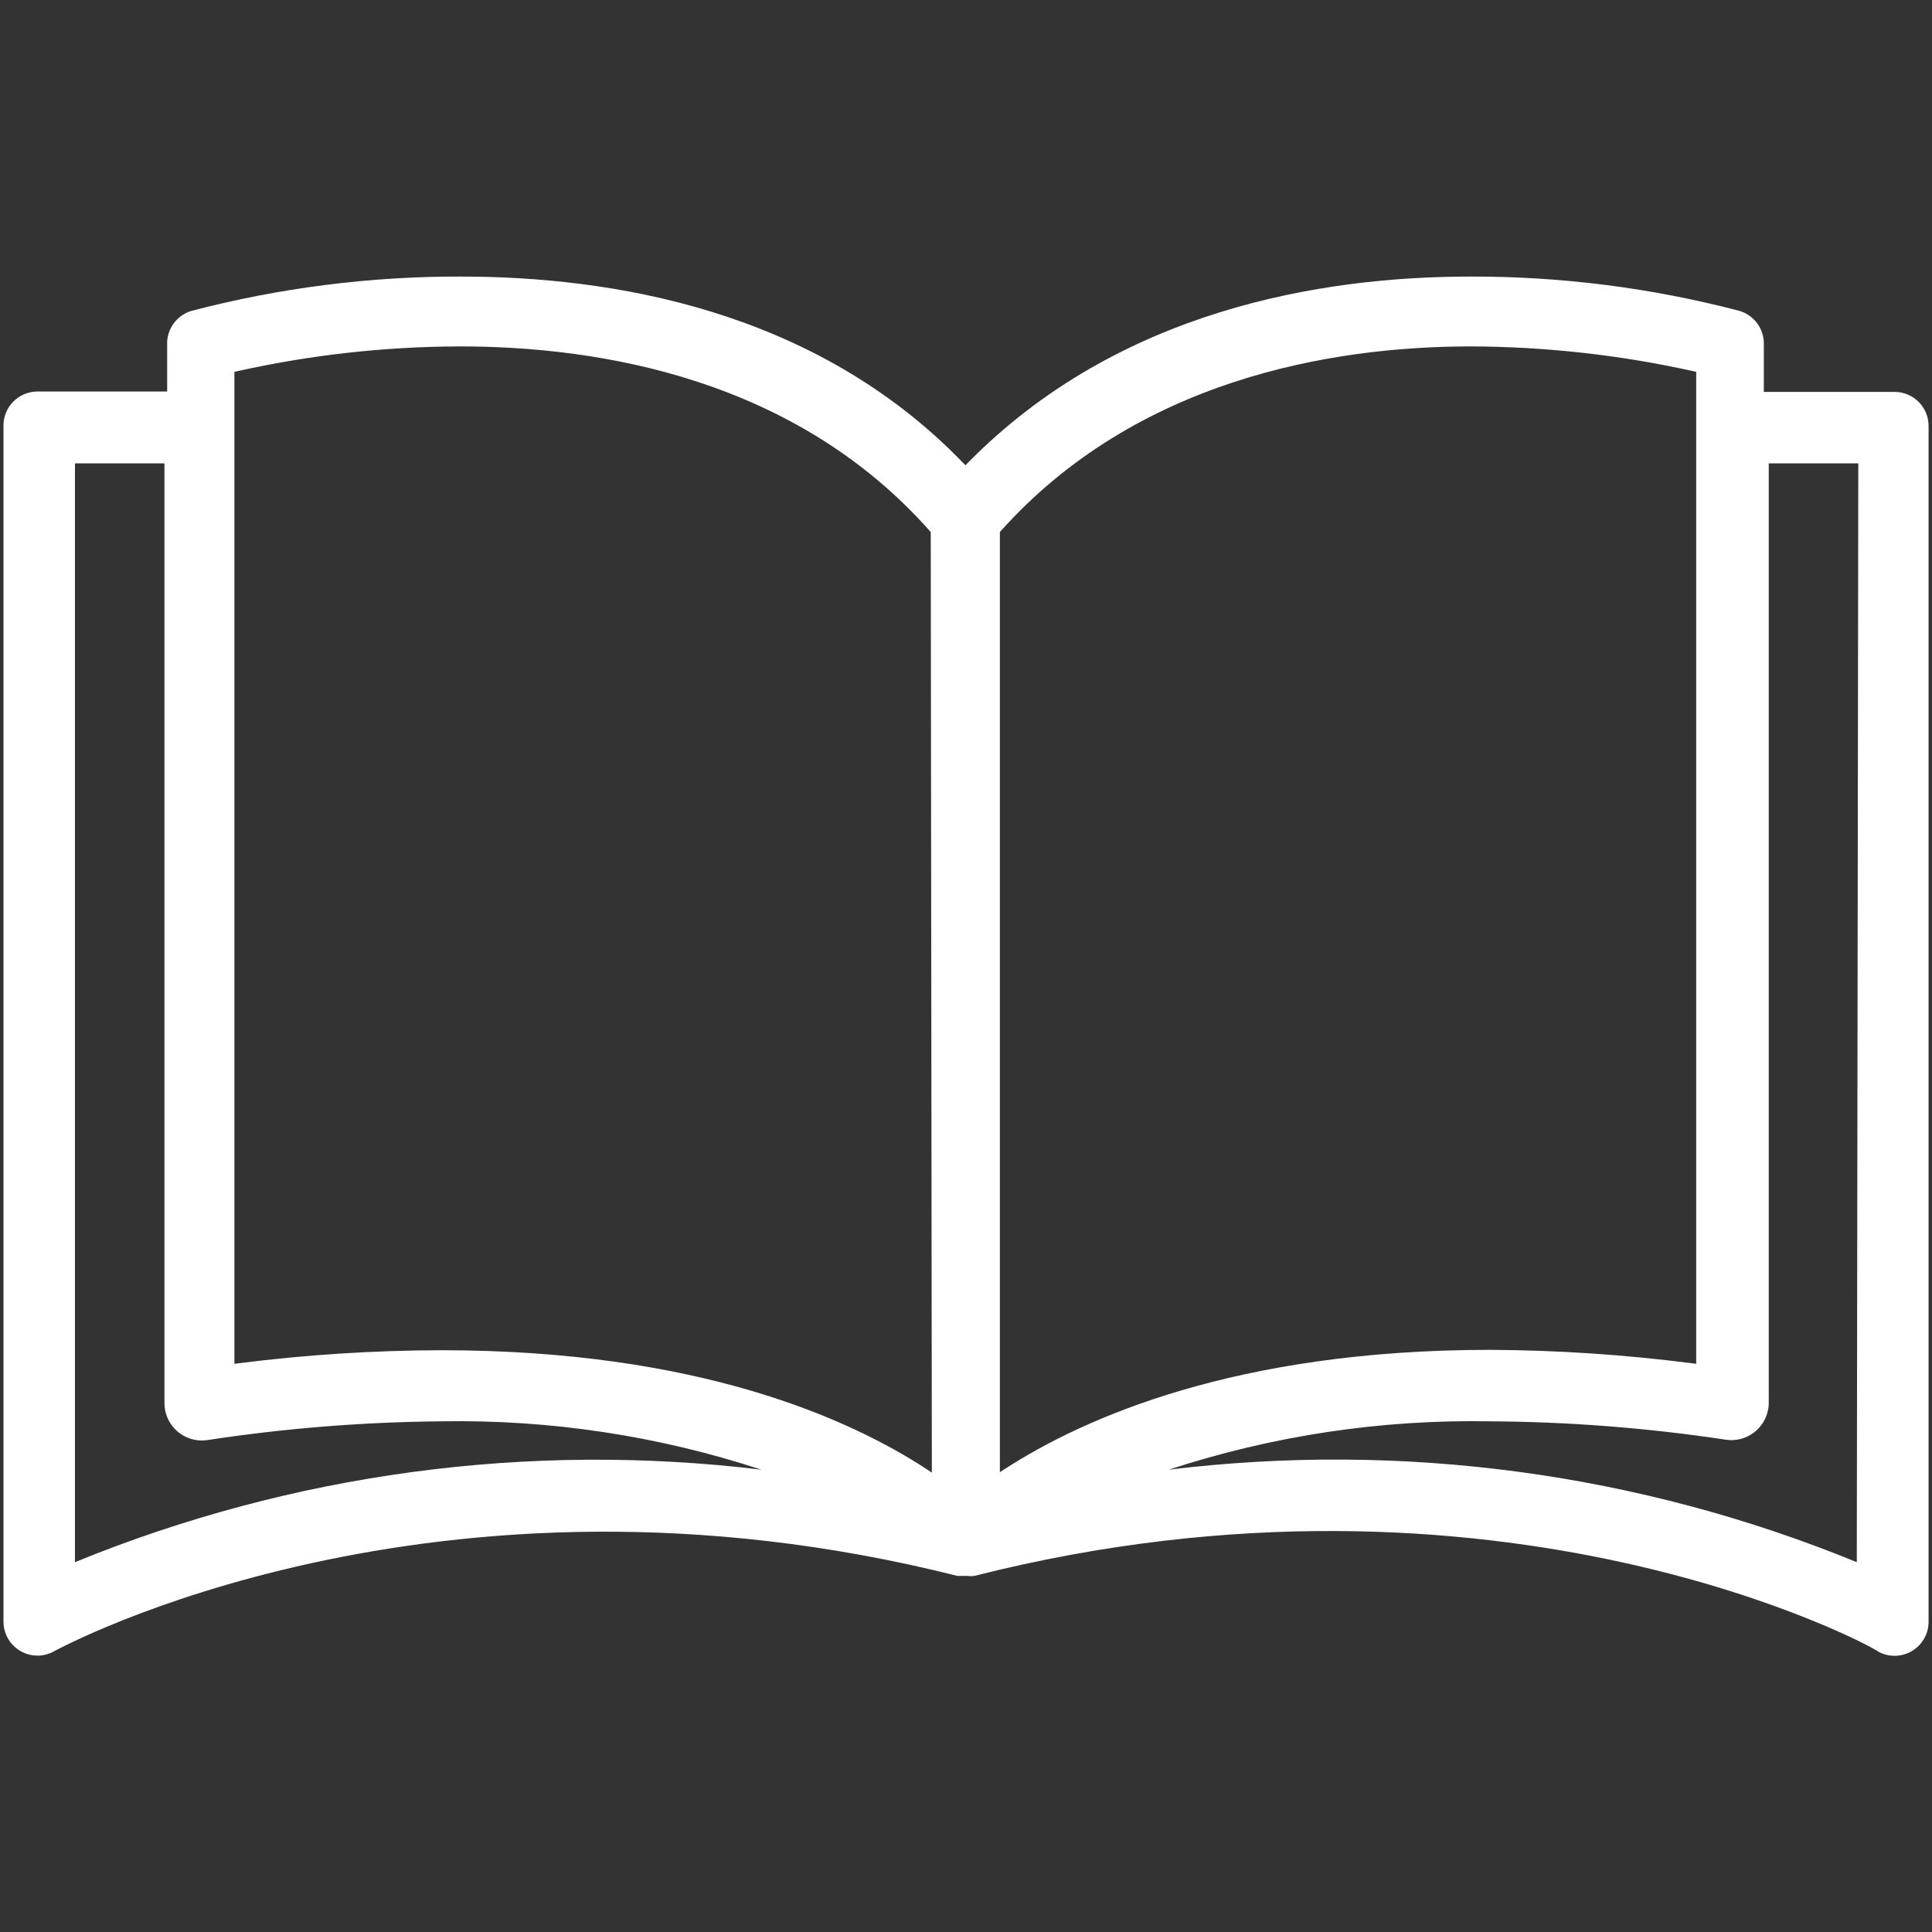 <?xml version="1.0" encoding="UTF-8"?> <svg xmlns="http://www.w3.org/2000/svg" width="40" height="40" viewBox="0 0 40 40" fill="none"><rect x="0" y="0" width="40" height="40" fill="#333333" stroke="none"/><path fill-rule="evenodd" clip-rule="evenodd" d="M3.46 7.14C3.448 6.817 3.656 6.527 3.966 6.436C5.785 5.96 7.658 5.721 9.538 5.726C12.624 5.726 16.856 6.391 19.938 9.581L19.989 9.633L20.04 9.581C23.145 6.422 27.348 5.726 30.441 5.726C32.321 5.721 34.194 5.96 36.012 6.436C36.322 6.527 36.531 6.817 36.518 7.14V8.114H39.225C39.614 8.114 39.929 8.429 39.929 8.818V33.582C39.928 33.832 39.794 34.062 39.577 34.187C39.362 34.312 39.096 34.313 38.88 34.191C38.877 34.188 38.873 34.186 38.87 34.184C38.869 34.182 38.867 34.181 38.864 34.18C38.863 34.179 38.862 34.178 38.86 34.177L38.848 34.169C38.831 34.159 38.806 34.145 38.774 34.127C38.711 34.092 38.619 34.044 38.5 33.985C38.26 33.867 37.91 33.706 37.456 33.524C36.55 33.159 35.234 32.708 33.579 32.345C30.27 31.621 25.608 31.25 20.17 32.628C20.115 32.634 20.06 32.633 20.006 32.627H19.82C14.399 31.262 9.746 31.64 6.438 32.366C4.784 32.729 3.465 33.178 2.555 33.54C2.1 33.721 1.747 33.88 1.505 33.995C1.384 34.052 1.291 34.099 1.227 34.132C1.195 34.148 1.17 34.161 1.152 34.17L1.126 34.184L1.124 34.185L1.121 34.187C1.016 34.246 0.897 34.278 0.776 34.278C0.387 34.278 0.072 33.963 0.072 33.574V8.81C0.072 8.421 0.387 8.106 0.776 8.106H3.461L3.461 7.143L3.46 7.14ZM9.522 7.172C12.43 7.172 16.456 7.84 19.252 10.995L19.27 11.016L19.293 30.489L19.183 30.416C17.582 29.37 14.447 27.955 9.142 27.955C7.735 27.958 6.329 28.048 4.933 28.226L4.853 28.236V7.698L4.909 7.686C6.423 7.348 7.97 7.176 9.522 7.172ZM20.719 10.995C23.515 7.872 27.54 7.172 30.449 7.172C32 7.177 33.547 7.349 35.062 7.686L35.118 7.698V28.236L35.037 28.226C33.649 28.047 32.251 27.954 30.852 27.947C25.578 27.947 22.435 29.362 20.811 30.409L20.701 30.48V11.016L20.719 10.995ZM1.552 9.594V32.343C6.048 30.504 10.941 29.844 15.764 30.428C13.628 29.727 11.39 29.388 9.142 29.427C7.52 29.441 5.9 29.57 4.296 29.815C4.255 29.821 4.213 29.824 4.171 29.824C3.743 29.819 3.4 29.468 3.405 29.04V9.594H1.552ZM24.199 30.428C29.033 29.839 33.936 30.498 38.443 32.343L38.474 9.594H36.62V29.032C36.621 29.074 36.618 29.116 36.612 29.157C36.547 29.58 36.152 29.872 35.729 29.807C34.114 29.564 32.484 29.436 30.852 29.427C28.594 29.386 26.345 29.724 24.199 30.428Z" fill="white"></path></svg> 